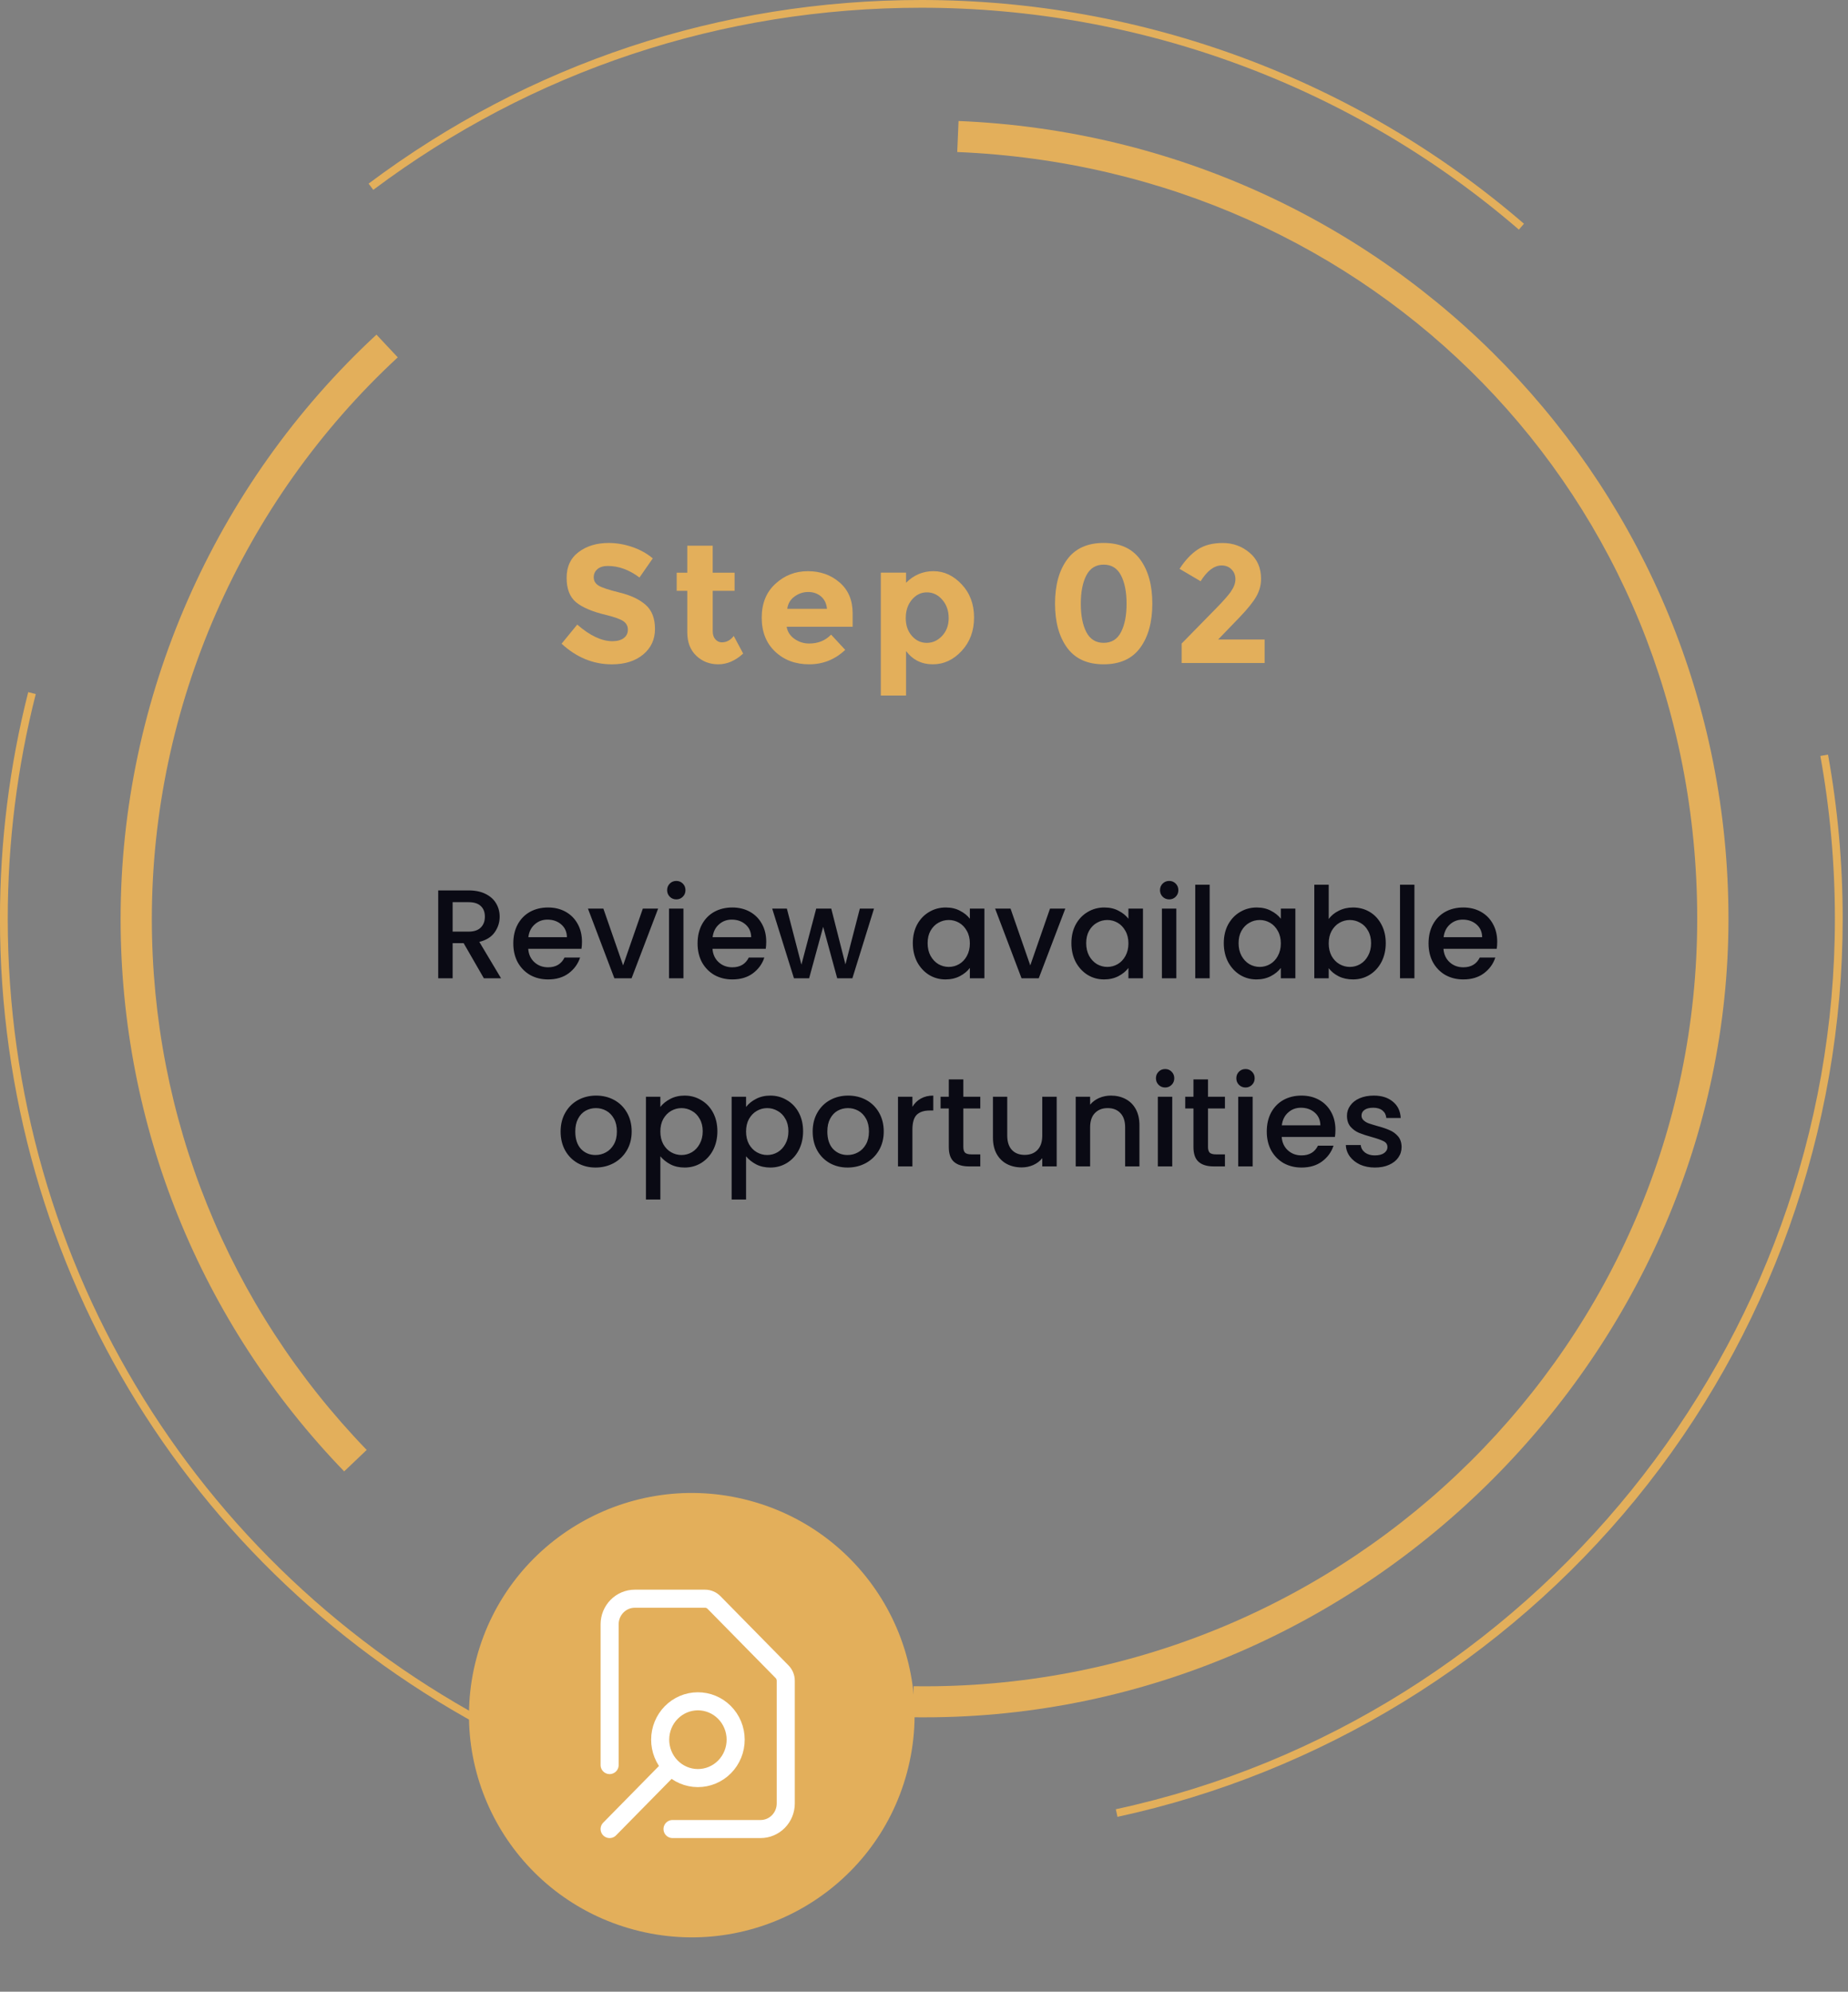 <svg width="334" height="360" viewBox="0 0 334 360" fill="none" xmlns="http://www.w3.org/2000/svg">
<rect x="0" y="0" width="334" height="360" fill="#808080" stroke="none"/>
<path d="M163.927 320.373C169.663 298.948 156.898 276.941 135.416 271.221C113.933 265.5 91.868 278.231 86.132 299.656C80.396 321.081 93.161 343.088 114.643 348.808C136.126 354.529 158.191 341.798 163.927 320.373Z" fill="#E3AF5B"/>
<path d="M107.992 102.865C107.534 103.239 107.308 103.734 107.308 104.349C107.308 104.964 107.587 105.454 108.141 105.819C108.7 106.185 109.987 106.612 112.005 107.112C114.024 107.607 115.589 108.347 116.707 109.341C117.825 110.331 118.379 111.777 118.379 113.68C118.379 115.583 117.666 117.12 116.235 118.307C114.809 119.489 112.925 120.08 110.594 120.08C107.226 120.08 104.196 118.835 101.498 116.351L104.326 112.892C106.619 114.896 108.734 115.895 110.685 115.895C111.557 115.895 112.241 115.708 112.737 115.333C113.234 114.958 113.479 114.454 113.479 113.815C113.479 113.175 113.214 112.671 112.689 112.296C112.159 111.921 111.119 111.542 109.558 111.157C107.082 110.571 105.275 109.807 104.128 108.866C102.982 107.924 102.409 106.449 102.409 104.436C102.409 102.422 103.131 100.871 104.581 99.78C106.031 98.689 107.838 98.141 110.011 98.141C111.427 98.141 112.848 98.382 114.269 98.867C115.686 99.352 116.924 100.039 117.979 100.928L115.575 104.388C113.73 102.994 111.822 102.298 109.856 102.298C109.066 102.298 108.445 102.485 107.987 102.86L107.992 102.865Z" fill="#E3AF5B"/>
<path d="M128.815 106.79V114.098C128.815 114.727 128.979 115.217 129.302 115.568C129.624 115.923 130.01 116.101 130.458 116.101C131.311 116.101 132.028 115.717 132.616 114.948L134.317 118.133C132.9 119.426 131.402 120.075 129.832 120.075C128.261 120.075 126.931 119.56 125.847 118.532C124.764 117.499 124.219 116.096 124.219 114.314V106.79H122.302V103.513H124.219V98.631H128.81V103.513H132.765V106.79H128.81H128.815Z" fill="#E3AF5B"/>
<path d="M152.753 117.471C150.907 119.21 148.74 120.075 146.259 120.075C143.778 120.075 141.72 119.311 140.102 117.783C138.478 116.255 137.669 114.208 137.669 111.642C137.669 109.077 138.493 107.03 140.15 105.516C141.802 103.998 143.753 103.239 146.008 103.239C148.263 103.239 150.17 103.916 151.741 105.271C153.316 106.626 154.102 108.486 154.102 110.855V113.281H142.178C142.318 114.17 142.785 114.9 143.575 115.467C144.37 116.034 145.261 116.317 146.254 116.317C147.858 116.317 149.173 115.779 150.209 114.708L152.767 117.471H152.753ZM148.373 107.794C147.742 107.27 146.981 107.001 146.076 107.001C145.17 107.001 144.346 107.275 143.594 107.823C142.843 108.37 142.409 109.11 142.289 110.038H149.467C149.366 109.067 149 108.318 148.373 107.794Z" fill="#E3AF5B"/>
<path d="M168.72 103.239C170.627 103.239 172.323 104.037 173.812 105.623C175.305 107.208 176.047 109.207 176.047 111.614C176.047 114.021 175.305 116.034 173.812 117.649C172.318 119.268 170.574 120.075 168.58 120.075C166.585 120.075 164.976 119.278 163.758 117.678V125.716H159.195V103.508H163.758V105.329C165.159 103.936 166.812 103.235 168.72 103.235V103.239ZM163.7 111.691C163.7 113.017 164.071 114.098 164.808 114.939C165.55 115.78 166.446 116.198 167.501 116.198C168.556 116.198 169.481 115.78 170.271 114.939C171.061 114.098 171.461 113.022 171.461 111.71C171.461 110.398 171.075 109.293 170.305 108.405C169.534 107.516 168.614 107.069 167.534 107.069C166.455 107.069 165.554 107.511 164.813 108.39C164.075 109.269 163.705 110.374 163.705 111.696L163.7 111.691Z" fill="#E3AF5B"/>
<path d="M199.474 120.075C196.535 120.075 194.333 119.081 192.874 117.087C191.414 115.098 190.682 112.436 190.682 109.106C190.682 105.777 191.409 103.12 192.874 101.126C194.333 99.136 196.535 98.137 199.474 98.137C202.412 98.137 204.614 99.132 206.074 101.126C207.533 103.12 208.266 105.781 208.266 109.106C208.266 112.431 207.533 115.093 206.074 117.087C204.614 119.076 202.412 120.075 199.474 120.075ZM196.342 103.999C195.673 105.291 195.34 107.002 195.34 109.125C195.34 111.249 195.673 112.96 196.342 114.252C197.012 115.545 198.052 116.193 199.474 116.193C200.895 116.193 201.94 115.549 202.605 114.252C203.275 112.96 203.612 111.249 203.612 109.125C203.612 107.002 203.275 105.296 202.605 103.999C201.935 102.706 200.89 102.058 199.474 102.058C198.057 102.058 197.012 102.706 196.342 103.999Z" fill="#E3AF5B"/>
<path d="M222.48 106.895C223.014 106.136 223.284 105.406 223.284 104.695C223.284 103.983 223.053 103.393 222.586 102.922C222.118 102.446 221.521 102.206 220.793 102.206C219.454 102.206 218.187 103.157 216.992 105.06L213.191 102.816C214.184 101.278 215.273 100.116 216.462 99.328C217.648 98.54 219.155 98.146 220.996 98.146C222.836 98.146 224.445 98.727 225.833 99.89C227.22 101.053 227.919 102.633 227.919 104.637C227.919 105.728 227.639 106.775 227.08 107.779C226.522 108.779 225.491 110.061 223.992 111.618L220.162 115.592H228.559V119.839H213.562V116.322L219.801 109.951C221.058 108.673 221.954 107.659 222.494 106.9L222.48 106.895Z" fill="#E3AF5B"/>
<path d="M167.1 310.41L165.049 310.395L165.126 304.783L167.095 304.798C244.099 304.798 306.747 242.567 306.747 166.076C306.747 89.584 248.002 30.578 173.006 27.479L173.243 21.871C251.272 25.095 312.397 88.436 312.397 166.076C312.397 243.715 247.214 310.405 167.1 310.405V310.41ZM62.206 265.956C36.144 238.959 21.798 203.49 21.798 166.08C21.798 126.192 38.655 87.706 68.039 60.487L71.889 64.59C43.642 90.747 27.443 127.744 27.443 166.08C27.443 202.039 41.228 236.124 66.273 262.074L62.196 265.961L62.206 265.956Z" fill="#E3AF5B"/>
<path d="M201.968 328.389L201.67 327.019C276.972 310.736 331.632 243.047 331.632 166.08C331.632 156.202 330.751 146.294 329.002 136.642L330.389 136.397C332.148 146.136 333.044 156.125 333.039 166.085C333.039 204.239 319.747 241.505 295.607 271.011C271.803 300.108 238.553 320.485 201.968 328.393V328.389ZM92.022 314.657C35.258 286.29 -0.007 229.358 -0.007 166.08C-0.007 152.204 1.713 138.419 5.1 125.105L6.463 125.451C3.105 138.65 1.4 152.319 1.4 166.08C1.4 228.825 36.365 285.276 92.654 313.403L92.022 314.657ZM274.516 41.503C244.55 15.639 206.193 1.398 166.521 1.398C130.466 1.398 96.209 12.785 67.463 34.315L66.615 33.191C95.612 11.483 130.158 0 166.521 0C206.535 0 245.215 14.361 275.436 40.441L274.516 41.503Z" fill="#E3AF5B"/>
<path d="M87.452 176.826L83.795 170.472H81.806V176.826H79.201V160.941H84.686C85.905 160.941 86.934 161.155 87.772 161.581C88.625 162.008 89.257 162.579 89.669 163.295C90.096 164.012 90.309 164.811 90.309 165.695C90.309 166.731 90.004 167.676 89.394 168.529C88.8 169.367 87.878 169.939 86.629 170.244L90.56 176.826H87.452ZM81.806 168.392H84.686C85.661 168.392 86.393 168.148 86.88 167.661C87.383 167.173 87.635 166.518 87.635 165.695C87.635 164.872 87.391 164.232 86.903 163.775C86.416 163.303 85.677 163.067 84.686 163.067H81.806V168.392ZM105.184 170.221C105.184 170.693 105.154 171.12 105.093 171.501H95.471C95.547 172.506 95.92 173.314 96.591 173.923C97.261 174.533 98.084 174.838 99.059 174.838C100.461 174.838 101.451 174.251 102.03 173.078H104.842C104.461 174.236 103.767 175.188 102.762 175.935C101.771 176.666 100.537 177.032 99.059 177.032C97.855 177.032 96.773 176.765 95.813 176.232C94.869 175.683 94.122 174.921 93.573 173.946C93.04 172.956 92.773 171.813 92.773 170.518C92.773 169.223 93.032 168.088 93.551 167.112C94.084 166.122 94.823 165.36 95.768 164.827C96.728 164.293 97.825 164.027 99.059 164.027C100.247 164.027 101.306 164.286 102.236 164.804C103.165 165.322 103.889 166.053 104.407 166.998C104.925 167.928 105.184 169.002 105.184 170.221ZM102.464 169.398C102.449 168.438 102.106 167.669 101.436 167.089C100.766 166.51 99.935 166.221 98.945 166.221C98.046 166.221 97.276 166.51 96.636 167.089C95.996 167.653 95.615 168.423 95.493 169.398H102.464ZM112.617 174.495L116.182 164.232H118.948L114.148 176.826H111.04L106.263 164.232H109.051L112.617 174.495ZM122.243 162.564C121.771 162.564 121.375 162.404 121.055 162.084C120.735 161.764 120.575 161.368 120.575 160.895C120.575 160.423 120.735 160.027 121.055 159.707C121.375 159.387 121.771 159.227 122.243 159.227C122.7 159.227 123.089 159.387 123.409 159.707C123.729 160.027 123.889 160.423 123.889 160.895C123.889 161.368 123.729 161.764 123.409 162.084C123.089 162.404 122.7 162.564 122.243 162.564ZM123.523 164.232V176.826H120.918V164.232H123.523ZM138.486 170.221C138.486 170.693 138.456 171.12 138.395 171.501H128.773C128.849 172.506 129.222 173.314 129.892 173.923C130.563 174.533 131.386 174.838 132.361 174.838C133.763 174.838 134.753 174.251 135.332 173.078H138.144C137.763 174.236 137.069 175.188 136.064 175.935C135.073 176.666 133.839 177.032 132.361 177.032C131.157 177.032 130.075 176.765 129.115 176.232C128.171 175.683 127.424 174.921 126.875 173.946C126.342 172.956 126.076 171.813 126.076 170.518C126.076 169.223 126.335 168.088 126.853 167.112C127.386 166.122 128.125 165.36 129.07 164.827C130.03 164.293 131.127 164.027 132.361 164.027C133.549 164.027 134.608 164.286 135.538 164.804C136.467 165.322 137.191 166.053 137.709 166.998C138.227 167.928 138.486 169.002 138.486 170.221ZM135.766 169.398C135.751 168.438 135.408 167.669 134.738 167.089C134.068 166.51 133.237 166.221 132.247 166.221C131.348 166.221 130.578 166.51 129.938 167.089C129.298 167.653 128.917 168.423 128.795 169.398H135.766ZM157.964 164.232L154.056 176.826H151.313L148.776 167.524L146.239 176.826H143.496L139.565 164.232H142.216L144.845 174.358L147.519 164.232H150.239L152.799 174.312L155.404 164.232H157.964ZM164.98 170.472C164.98 169.207 165.239 168.088 165.757 167.112C166.29 166.137 167.007 165.383 167.906 164.85C168.82 164.301 169.825 164.027 170.923 164.027C171.913 164.027 172.774 164.225 173.505 164.621C174.252 165.002 174.846 165.482 175.288 166.061V164.232H177.917V176.826H175.288V174.952C174.846 175.546 174.244 176.041 173.482 176.438C172.721 176.834 171.852 177.032 170.877 177.032C169.795 177.032 168.805 176.758 167.906 176.209C167.007 175.645 166.29 174.868 165.757 173.878C165.239 172.872 164.98 171.737 164.98 170.472ZM175.288 170.518C175.288 169.649 175.105 168.895 174.74 168.255C174.389 167.615 173.924 167.128 173.345 166.792C172.766 166.457 172.142 166.29 171.471 166.29C170.801 166.29 170.176 166.457 169.597 166.792C169.018 167.112 168.546 167.592 168.18 168.232C167.829 168.857 167.654 169.604 167.654 170.472C167.654 171.341 167.829 172.103 168.18 172.758C168.546 173.413 169.018 173.916 169.597 174.266C170.191 174.602 170.816 174.769 171.471 174.769C172.142 174.769 172.766 174.602 173.345 174.266C173.924 173.931 174.389 173.443 174.74 172.804C175.105 172.148 175.288 171.386 175.288 170.518ZM186.207 174.495L189.773 164.232H192.538L187.739 176.826H184.63L179.853 164.232H182.642L186.207 174.495ZM193.639 170.472C193.639 169.207 193.898 168.088 194.416 167.112C194.95 166.137 195.666 165.383 196.565 164.85C197.479 164.301 198.485 164.027 199.582 164.027C200.572 164.027 201.433 164.225 202.165 164.621C202.911 165.002 203.506 165.482 203.947 166.061V164.232H206.576V176.826H203.947V174.952C203.506 175.546 202.904 176.041 202.142 176.438C201.38 176.834 200.511 177.032 199.536 177.032C198.454 177.032 197.464 176.758 196.565 176.209C195.666 175.645 194.95 174.868 194.416 173.878C193.898 172.872 193.639 171.737 193.639 170.472ZM203.947 170.518C203.947 169.649 203.765 168.895 203.399 168.255C203.048 167.615 202.584 167.128 202.005 166.792C201.426 166.457 200.801 166.29 200.13 166.29C199.46 166.29 198.835 166.457 198.256 166.792C197.677 167.112 197.205 167.592 196.839 168.232C196.489 168.857 196.314 169.604 196.314 170.472C196.314 171.341 196.489 172.103 196.839 172.758C197.205 173.413 197.677 173.916 198.256 174.266C198.851 174.602 199.475 174.769 200.13 174.769C200.801 174.769 201.426 174.602 202.005 174.266C202.584 173.931 203.048 173.443 203.399 172.804C203.765 172.148 203.947 171.386 203.947 170.518ZM211.324 162.564C210.852 162.564 210.455 162.404 210.135 162.084C209.815 161.764 209.655 161.368 209.655 160.895C209.655 160.423 209.815 160.027 210.135 159.707C210.455 159.387 210.852 159.227 211.324 159.227C211.781 159.227 212.17 159.387 212.49 159.707C212.81 160.027 212.97 160.423 212.97 160.895C212.97 161.368 212.81 161.764 212.49 162.084C212.17 162.404 211.781 162.564 211.324 162.564ZM212.604 164.232V176.826H209.998V164.232H212.604ZM218.63 159.913V176.826H216.025V159.913H218.63ZM221.183 170.472C221.183 169.207 221.442 168.088 221.96 167.112C222.493 166.137 223.209 165.383 224.108 164.85C225.023 164.301 226.028 164.027 227.125 164.027C228.116 164.027 228.977 164.225 229.708 164.621C230.455 165.002 231.049 165.482 231.491 166.061V164.232H234.119V176.826H231.491V174.952C231.049 175.546 230.447 176.041 229.685 176.438C228.923 176.834 228.055 177.032 227.08 177.032C225.998 177.032 225.007 176.758 224.108 176.209C223.209 175.645 222.493 174.868 221.96 173.878C221.442 172.872 221.183 171.737 221.183 170.472ZM231.491 170.518C231.491 169.649 231.308 168.895 230.942 168.255C230.592 167.615 230.127 167.128 229.548 166.792C228.969 166.457 228.344 166.29 227.674 166.29C227.003 166.29 226.379 166.457 225.8 166.792C225.221 167.112 224.748 167.592 224.383 168.232C224.032 168.857 223.857 169.604 223.857 170.472C223.857 171.341 224.032 172.103 224.383 172.758C224.748 173.413 225.221 173.916 225.8 174.266C226.394 174.602 227.019 174.769 227.674 174.769C228.344 174.769 228.969 174.602 229.548 174.266C230.127 173.931 230.592 173.443 230.942 172.804C231.308 172.148 231.491 171.386 231.491 170.518ZM240.147 166.107C240.589 165.497 241.191 165.002 241.953 164.621C242.73 164.225 243.591 164.027 244.536 164.027C245.648 164.027 246.654 164.293 247.553 164.827C248.452 165.36 249.16 166.122 249.678 167.112C250.196 168.088 250.455 169.207 250.455 170.472C250.455 171.737 250.196 172.872 249.678 173.878C249.16 174.868 248.444 175.645 247.53 176.209C246.631 176.758 245.633 177.032 244.536 177.032C243.56 177.032 242.692 176.841 241.93 176.46C241.183 176.08 240.589 175.592 240.147 174.998V176.826H237.542V159.913H240.147V166.107ZM247.804 170.472C247.804 169.604 247.621 168.857 247.255 168.232C246.905 167.592 246.433 167.112 245.838 166.792C245.259 166.457 244.635 166.29 243.964 166.29C243.309 166.29 242.684 166.457 242.09 166.792C241.511 167.128 241.039 167.615 240.673 168.255C240.322 168.895 240.147 169.649 240.147 170.518C240.147 171.386 240.322 172.148 240.673 172.804C241.039 173.443 241.511 173.931 242.09 174.266C242.684 174.602 243.309 174.769 243.964 174.769C244.635 174.769 245.259 174.602 245.838 174.266C246.433 173.916 246.905 173.413 247.255 172.758C247.621 172.103 247.804 171.341 247.804 170.472ZM255.638 159.913V176.826H253.032V159.913H255.638ZM270.601 170.221C270.601 170.693 270.57 171.12 270.509 171.501H260.887C260.963 172.506 261.336 173.314 262.007 173.923C262.677 174.533 263.5 174.838 264.475 174.838C265.877 174.838 266.868 174.251 267.447 173.078H270.258C269.877 174.236 269.184 175.188 268.178 175.935C267.188 176.666 265.953 177.032 264.475 177.032C263.272 177.032 262.19 176.765 261.23 176.232C260.285 175.683 259.538 174.921 258.99 173.946C258.457 172.956 258.19 171.813 258.19 170.518C258.19 169.223 258.449 168.088 258.967 167.112C259.5 166.122 260.239 165.36 261.184 164.827C262.144 164.293 263.241 164.027 264.475 164.027C265.664 164.027 266.723 164.286 267.652 164.804C268.582 165.322 269.306 166.053 269.824 166.998C270.342 167.928 270.601 169.002 270.601 170.221ZM267.881 169.398C267.866 168.438 267.523 167.669 266.852 167.089C266.182 166.51 265.351 166.221 264.361 166.221C263.462 166.221 262.693 166.51 262.053 167.089C261.413 167.653 261.032 168.423 260.91 169.398H267.881ZM107.631 211.032C106.443 211.032 105.368 210.765 104.408 210.232C103.448 209.683 102.694 208.921 102.146 207.946C101.597 206.956 101.323 205.813 101.323 204.518C101.323 203.238 101.605 202.103 102.168 201.112C102.732 200.122 103.502 199.36 104.477 198.827C105.452 198.293 106.542 198.027 107.745 198.027C108.949 198.027 110.039 198.293 111.014 198.827C111.989 199.36 112.758 200.122 113.322 201.112C113.886 202.103 114.168 203.238 114.168 204.518C114.168 205.798 113.878 206.933 113.299 207.923C112.72 208.914 111.928 209.683 110.922 210.232C109.932 210.765 108.835 211.032 107.631 211.032ZM107.631 208.769C108.301 208.769 108.926 208.609 109.505 208.289C110.099 207.969 110.579 207.489 110.945 206.849C111.311 206.209 111.494 205.432 111.494 204.518C111.494 203.604 111.318 202.834 110.968 202.209C110.618 201.569 110.153 201.089 109.574 200.769C108.995 200.45 108.37 200.29 107.7 200.29C107.029 200.29 106.404 200.45 105.825 200.769C105.262 201.089 104.812 201.569 104.477 202.209C104.142 202.834 103.974 203.604 103.974 204.518C103.974 205.874 104.317 206.925 105.003 207.672C105.703 208.403 106.58 208.769 107.631 208.769ZM119.349 200.084C119.791 199.505 120.393 199.017 121.155 198.621C121.917 198.225 122.778 198.027 123.738 198.027C124.835 198.027 125.833 198.301 126.732 198.85C127.646 199.383 128.362 200.137 128.88 201.112C129.398 202.088 129.657 203.207 129.657 204.472C129.657 205.737 129.398 206.872 128.88 207.878C128.362 208.868 127.646 209.645 126.732 210.209C125.833 210.758 124.835 211.032 123.738 211.032C122.778 211.032 121.924 210.841 121.178 210.46C120.431 210.064 119.822 209.577 119.349 208.998V216.814H116.744V198.232H119.349V200.084ZM127.006 204.472C127.006 203.604 126.823 202.857 126.457 202.232C126.107 201.592 125.635 201.112 125.04 200.792C124.461 200.457 123.837 200.29 123.166 200.29C122.511 200.29 121.886 200.457 121.292 200.792C120.713 201.128 120.241 201.615 119.875 202.255C119.524 202.895 119.349 203.649 119.349 204.518C119.349 205.386 119.524 206.148 119.875 206.804C120.241 207.443 120.713 207.931 121.292 208.266C121.886 208.602 122.511 208.769 123.166 208.769C123.837 208.769 124.461 208.602 125.04 208.266C125.635 207.916 126.107 207.413 126.457 206.758C126.823 206.103 127.006 205.341 127.006 204.472ZM134.84 200.084C135.281 199.505 135.883 199.017 136.645 198.621C137.407 198.225 138.268 198.027 139.228 198.027C140.325 198.027 141.323 198.301 142.222 198.85C143.136 199.383 143.852 200.137 144.371 201.112C144.889 202.088 145.148 203.207 145.148 204.472C145.148 205.737 144.889 206.872 144.371 207.878C143.852 208.868 143.136 209.645 142.222 210.209C141.323 210.758 140.325 211.032 139.228 211.032C138.268 211.032 137.415 210.841 136.668 210.46C135.921 210.064 135.312 209.577 134.84 208.998V216.814H132.234V198.232H134.84V200.084ZM142.496 204.472C142.496 203.604 142.314 202.857 141.948 202.232C141.597 201.592 141.125 201.112 140.531 200.792C139.952 200.457 139.327 200.29 138.657 200.29C138.001 200.29 137.377 200.457 136.782 200.792C136.203 201.128 135.731 201.615 135.365 202.255C135.015 202.895 134.84 203.649 134.84 204.518C134.84 205.386 135.015 206.148 135.365 206.804C135.731 207.443 136.203 207.931 136.782 208.266C137.377 208.602 138.001 208.769 138.657 208.769C139.327 208.769 139.952 208.602 140.531 208.266C141.125 207.916 141.597 207.413 141.948 206.758C142.314 206.103 142.496 205.341 142.496 204.472ZM153.187 211.032C151.998 211.032 150.924 210.765 149.964 210.232C149.004 209.683 148.25 208.921 147.701 207.946C147.153 206.956 146.879 205.813 146.879 204.518C146.879 203.238 147.161 202.103 147.724 201.112C148.288 200.122 149.058 199.36 150.033 198.827C151.008 198.293 152.097 198.027 153.301 198.027C154.505 198.027 155.594 198.293 156.57 198.827C157.545 199.36 158.314 200.122 158.878 201.112C159.442 202.103 159.724 203.238 159.724 204.518C159.724 205.798 159.434 206.933 158.855 207.923C158.276 208.914 157.484 209.683 156.478 210.232C155.488 210.765 154.391 211.032 153.187 211.032ZM153.187 208.769C153.857 208.769 154.482 208.609 155.061 208.289C155.655 207.969 156.135 207.489 156.501 206.849C156.867 206.209 157.05 205.432 157.05 204.518C157.05 203.604 156.874 202.834 156.524 202.209C156.173 201.569 155.709 201.089 155.13 200.769C154.551 200.45 153.926 200.29 153.256 200.29C152.585 200.29 151.96 200.45 151.381 200.769C150.818 201.089 150.368 201.569 150.033 202.209C149.698 202.834 149.53 203.604 149.53 204.518C149.53 205.874 149.873 206.925 150.558 207.672C151.259 208.403 152.136 208.769 153.187 208.769ZM164.905 200.061C165.286 199.421 165.789 198.926 166.414 198.575C167.054 198.21 167.808 198.027 168.676 198.027V200.724H168.014C166.993 200.724 166.216 200.983 165.682 201.501C165.164 202.019 164.905 202.918 164.905 204.198V210.826H162.3V198.232H164.905V200.061ZM174.111 200.358V207.329C174.111 207.802 174.218 208.144 174.431 208.358C174.66 208.556 175.041 208.655 175.574 208.655H177.174V210.826H175.117C173.944 210.826 173.045 210.552 172.42 210.003C171.795 209.455 171.483 208.563 171.483 207.329V200.358H169.997V198.232H171.483V195.101H174.111V198.232H177.174V200.358H174.111ZM190.981 198.232V210.826H188.375V209.341C187.964 209.859 187.423 210.27 186.752 210.575C186.097 210.864 185.396 211.009 184.65 211.009C183.659 211.009 182.768 210.803 181.975 210.392C181.198 209.98 180.581 209.371 180.124 208.563C179.682 207.756 179.461 206.781 179.461 205.638V198.232H182.044V205.249C182.044 206.377 182.326 207.245 182.89 207.855C183.453 208.449 184.223 208.746 185.198 208.746C186.173 208.746 186.943 208.449 187.507 207.855C188.086 207.245 188.375 206.377 188.375 205.249V198.232H190.981ZM200.773 198.027C201.763 198.027 202.647 198.232 203.424 198.644C204.216 199.055 204.833 199.665 205.275 200.472C205.717 201.28 205.938 202.255 205.938 203.398V210.826H203.355V203.786C203.355 202.659 203.073 201.798 202.51 201.204C201.946 200.594 201.176 200.29 200.201 200.29C199.226 200.29 198.449 200.594 197.87 201.204C197.306 201.798 197.024 202.659 197.024 203.786V210.826H194.419V198.232H197.024V199.672C197.451 199.154 197.992 198.751 198.647 198.461C199.317 198.172 200.026 198.027 200.773 198.027ZM210.587 196.564C210.115 196.564 209.719 196.404 209.399 196.084C209.079 195.764 208.919 195.368 208.919 194.895C208.919 194.423 209.079 194.027 209.399 193.707C209.719 193.387 210.115 193.227 210.587 193.227C211.044 193.227 211.433 193.387 211.753 193.707C212.073 194.027 212.233 194.423 212.233 194.895C212.233 195.368 212.073 195.764 211.753 196.084C211.433 196.404 211.044 196.564 210.587 196.564ZM211.867 198.232V210.826H209.262V198.232H211.867ZM218.328 200.358V207.329C218.328 207.802 218.435 208.144 218.648 208.358C218.877 208.556 219.257 208.655 219.791 208.655H221.391V210.826H219.334C218.16 210.826 217.261 210.552 216.637 210.003C216.012 209.455 215.7 208.563 215.7 207.329V200.358H214.214V198.232H215.7V195.101H218.328V198.232H221.391V200.358H218.328ZM225.118 196.564C224.646 196.564 224.249 196.404 223.929 196.084C223.609 195.764 223.449 195.368 223.449 194.895C223.449 194.423 223.609 194.027 223.929 193.707C224.249 193.387 224.646 193.227 225.118 193.227C225.575 193.227 225.964 193.387 226.284 193.707C226.604 194.027 226.764 194.423 226.764 194.895C226.764 195.368 226.604 195.764 226.284 196.084C225.964 196.404 225.575 196.564 225.118 196.564ZM226.398 198.232V210.826H223.792V198.232H226.398ZM241.361 204.221C241.361 204.693 241.331 205.12 241.27 205.501H231.647C231.723 206.506 232.097 207.314 232.767 207.923C233.438 208.533 234.26 208.838 235.236 208.838C236.637 208.838 237.628 208.251 238.207 207.078H241.018C240.637 208.236 239.944 209.188 238.938 209.935C237.948 210.666 236.714 211.032 235.236 211.032C234.032 211.032 232.95 210.765 231.99 210.232C231.045 209.683 230.299 208.921 229.75 207.946C229.217 206.956 228.95 205.813 228.95 204.518C228.95 203.223 229.209 202.088 229.727 201.112C230.261 200.122 231 199.36 231.944 198.827C232.904 198.293 234.001 198.027 235.236 198.027C236.424 198.027 237.483 198.286 238.413 198.804C239.342 199.322 240.066 200.053 240.584 200.998C241.102 201.928 241.361 203.002 241.361 204.221ZM238.641 203.398C238.626 202.438 238.283 201.669 237.613 201.089C236.942 200.51 236.112 200.221 235.121 200.221C234.222 200.221 233.453 200.51 232.813 201.089C232.173 201.653 231.792 202.423 231.67 203.398H238.641ZM248.496 211.032C247.506 211.032 246.615 210.857 245.822 210.506C245.045 210.14 244.428 209.653 243.971 209.043C243.514 208.419 243.27 207.725 243.24 206.963H245.937C245.982 207.497 246.234 207.946 246.691 208.312C247.163 208.662 247.75 208.838 248.451 208.838C249.182 208.838 249.746 208.701 250.142 208.426C250.553 208.137 250.759 207.771 250.759 207.329C250.759 206.857 250.531 206.506 250.074 206.278C249.632 206.049 248.923 205.798 247.948 205.524C247.003 205.265 246.234 205.013 245.639 204.769C245.045 204.526 244.527 204.152 244.085 203.649C243.659 203.147 243.445 202.484 243.445 201.661C243.445 200.99 243.643 200.381 244.04 199.832C244.436 199.269 244.999 198.827 245.731 198.507C246.477 198.187 247.331 198.027 248.291 198.027C249.723 198.027 250.873 198.392 251.742 199.124C252.626 199.84 253.098 200.823 253.159 202.072H250.553C250.508 201.509 250.279 201.059 249.868 200.724C249.456 200.389 248.9 200.221 248.199 200.221C247.514 200.221 246.988 200.35 246.622 200.61C246.257 200.869 246.074 201.211 246.074 201.638C246.074 201.973 246.196 202.255 246.439 202.484C246.683 202.712 246.98 202.895 247.331 203.032C247.681 203.154 248.199 203.314 248.885 203.512C249.799 203.756 250.546 204.007 251.125 204.266C251.719 204.51 252.23 204.876 252.656 205.364C253.083 205.851 253.304 206.499 253.319 207.306C253.319 208.022 253.121 208.662 252.725 209.226C252.329 209.79 251.765 210.232 251.033 210.552C250.317 210.872 249.472 211.032 248.496 211.032Z" fill="#0A0A14"/>
<path d="M121.55 330.597H137.468C138.674 330.597 139.831 330.11 140.684 329.242C141.537 328.375 142.016 327.198 142.016 325.971V303.801C142.016 303.187 141.776 302.599 141.35 302.165L129.039 289.644C128.612 289.21 128.034 288.966 127.431 288.966H114.729C113.522 288.966 112.366 289.454 111.513 290.321C110.66 291.188 110.181 292.365 110.181 293.592V319.033M110.181 330.597L121.275 319.313M121.275 319.313C121.907 319.966 122.659 320.485 123.489 320.841C124.319 321.197 125.21 321.382 126.11 321.386C127.011 321.389 127.903 321.212 128.736 320.863C129.568 320.514 130.325 320.002 130.962 319.354C131.599 318.706 132.103 317.937 132.446 317.09C132.789 316.243 132.964 315.336 132.96 314.42C132.957 313.504 132.775 312.598 132.426 311.754C132.076 310.909 131.565 310.144 130.924 309.502C129.641 308.218 127.911 307.502 126.112 307.509C124.312 307.516 122.588 308.246 121.316 309.54C120.043 310.834 119.324 312.588 119.317 314.418C119.309 316.248 120.013 318.008 121.275 319.313Z" stroke="white" stroke-width="3.265" stroke-linecap="round" stroke-linejoin="round"/>
</svg>
